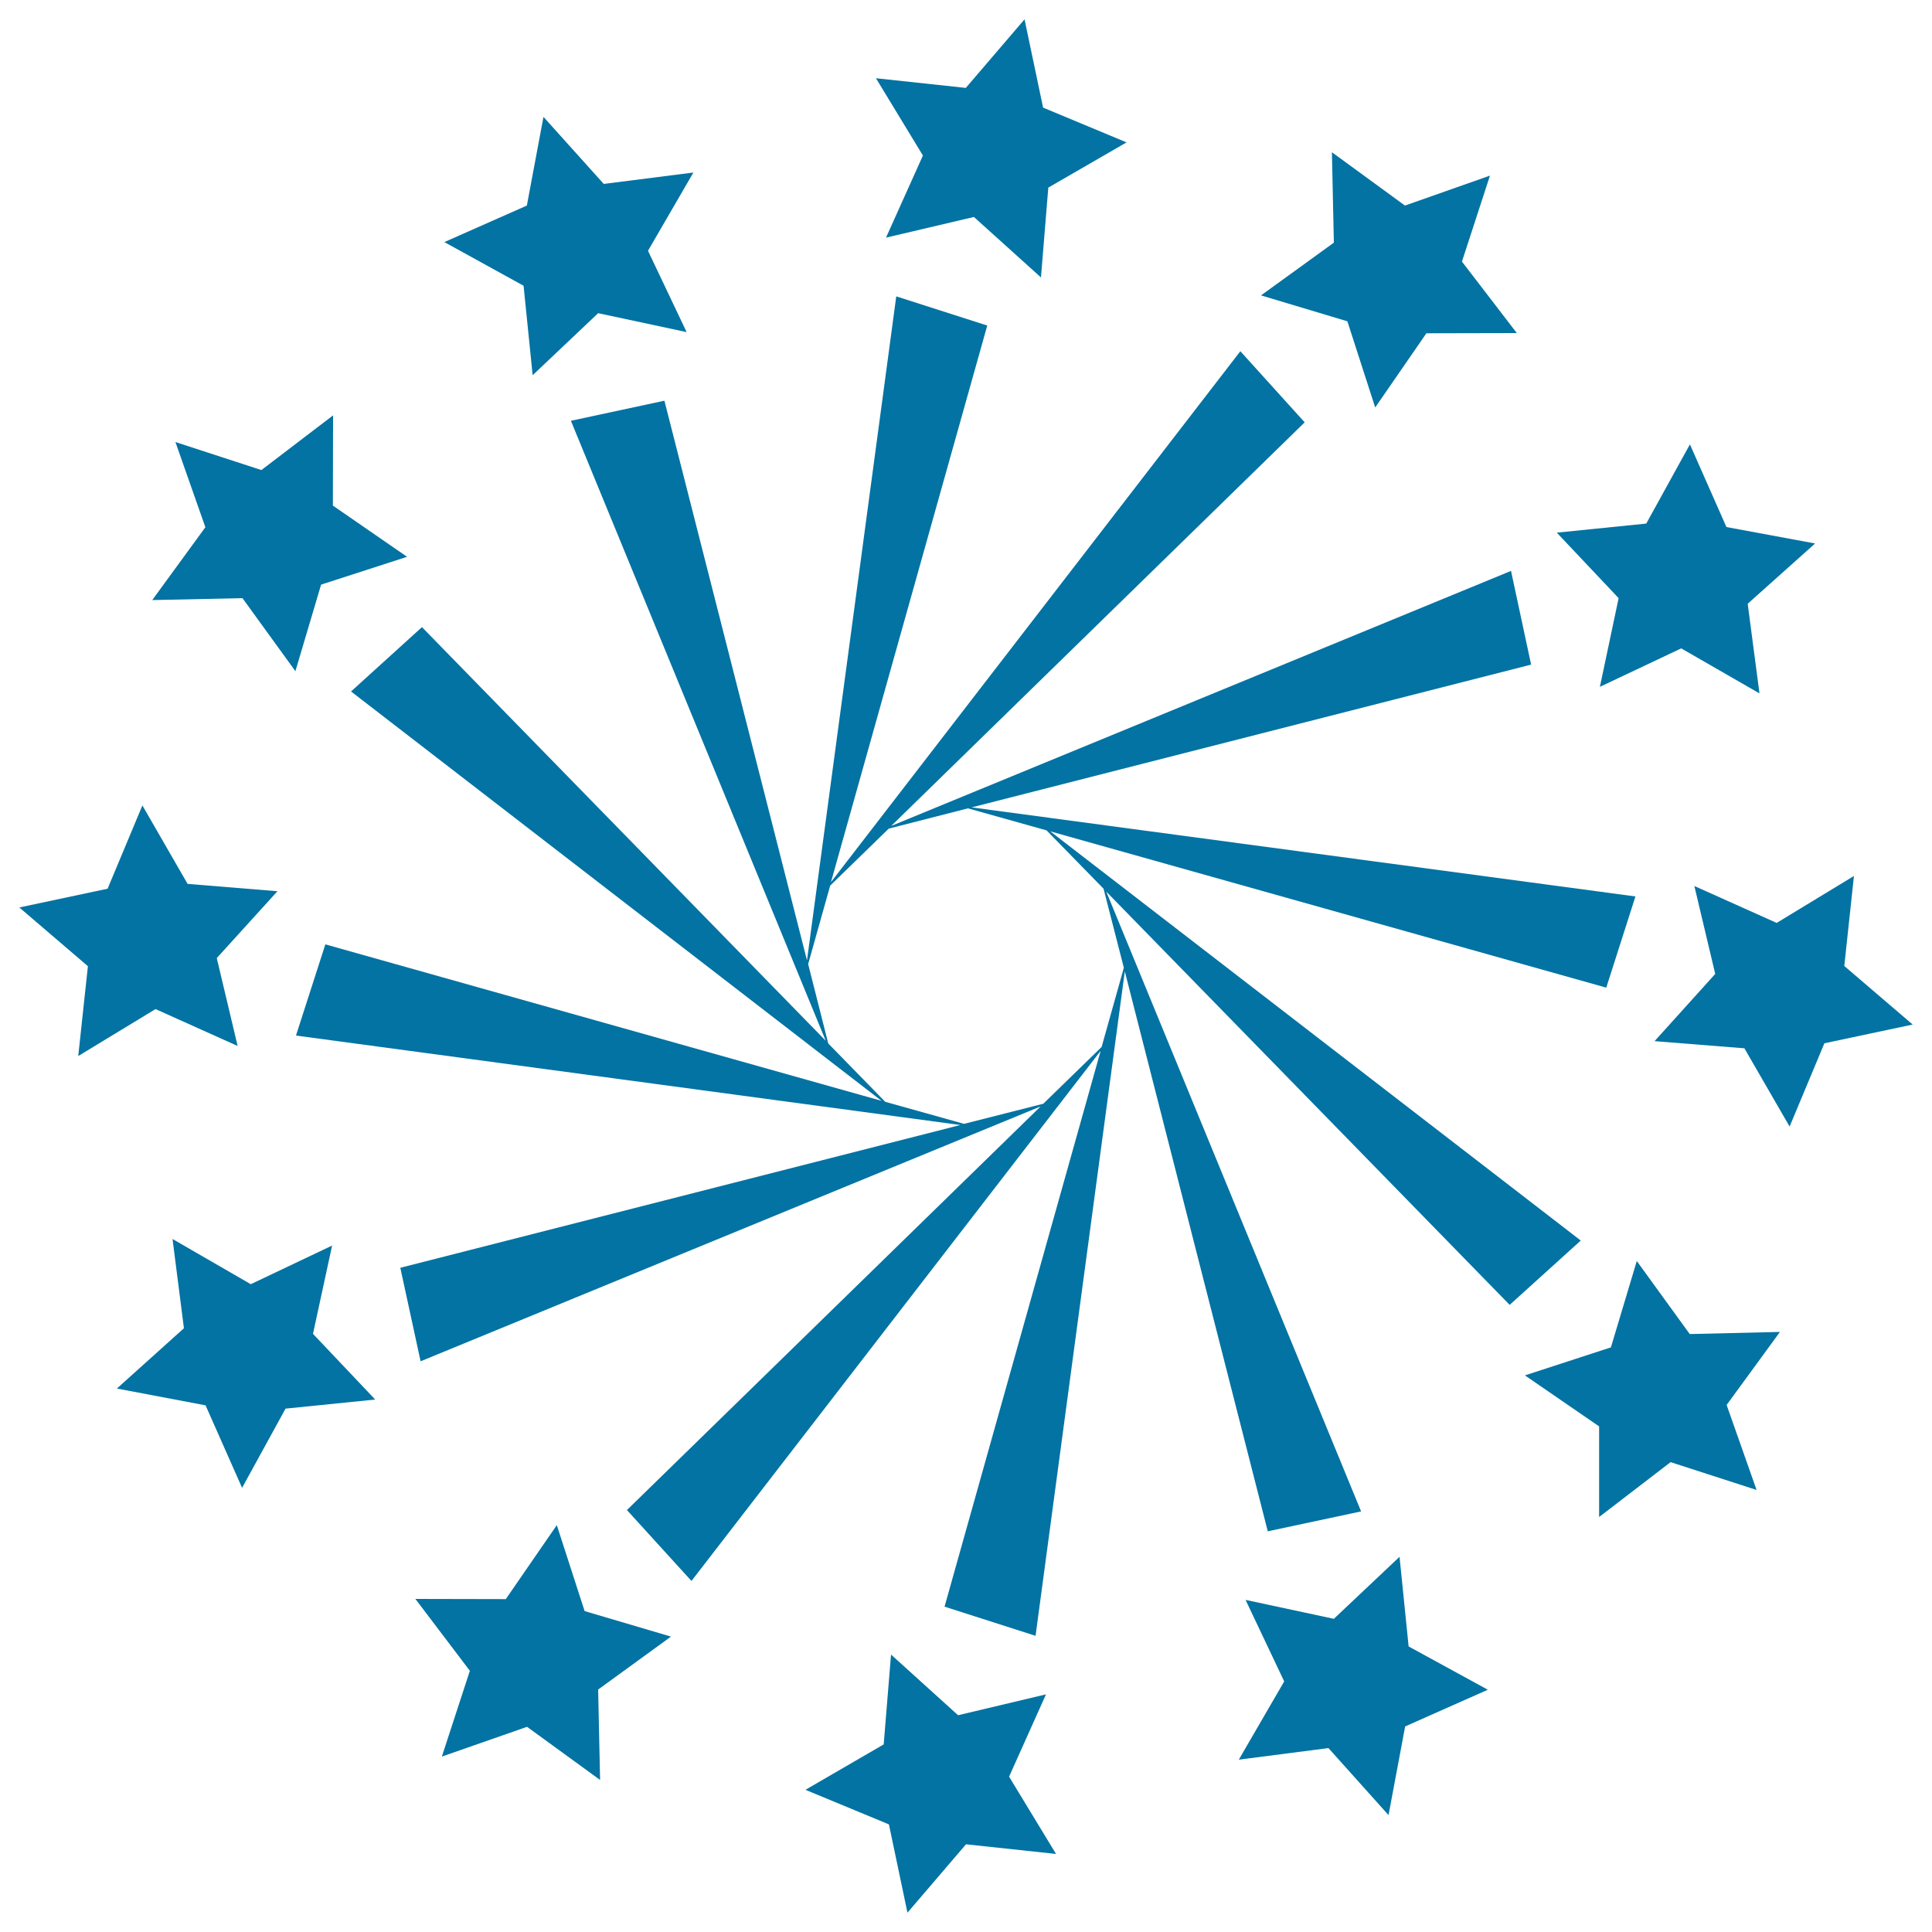 <svg xmlns="http://www.w3.org/2000/svg" viewBox="0 0 1000 1000" style="fill:#0273a2">
<title>Star Circle SVG icon</title>
<g><g><polygon points="458.6,123 504.1,112.3 538.8,143.6 542.6,97.1 583.1,73.7 539.9,55.7 530.3,10 499.9,45.5 453.4,40.5 477.7,80.5 "/><polygon points="541.4,877 495.9,887.8 461.2,856.4 457.4,902.9 416.9,926.4 460.1,944.3 469.7,990 500,954.6 546.6,959.6 522.3,919.6 "/><polygon points="275.7,194.2 309.6,162.1 355.4,171.9 335.4,129.8 358.9,89.3 312.5,95.2 281.3,60.5 272.7,106.4 230,125.3 271,147.9 "/><polygon points="724.4,805.8 690.4,837.9 644.7,828.1 664.7,870.3 641.2,910.8 687.6,904.8 718.7,939.5 727.3,893.6 770.1,874.6 729.1,852.2 "/><polygon points="125.5,309.6 152.9,347.4 166.2,302.6 210.7,288.2 172.3,261.7 172.4,215 135.3,243.3 90.8,228.8 106.3,272.9 78.8,310.6 "/><polygon points="874.6,690.5 847.2,652.7 833.8,697.4 789.3,711.9 827.7,738.3 827.7,785.2 864.7,756.8 909.2,771.2 893.7,727.2 921.3,689.4 "/><path d="M543.6,430.3l287.8,80.9l15.1-47.2l-343.6-46.1L792.5,344l-10.4-48.5l-320.8,132l214-208.9l-33.3-36.8L430.1,456.6L511,168.5l-47.1-15.1l-46.2,343.7l-73.8-289.7l-48.4,10.4l131.9,320.9L218.4,324.6l-36.7,33.3l274.6,211.9l-287.9-81l-15.2,47.2l343.9,46.3l-289.9,73.9l10.5,48.4l320.9-131.9L324.5,781.6l33.4,36.7l211.8-274.4l-80.8,287.7l47.1,15.1l46.2-343.9l74,289.8l48.3-10.3L572.6,461.5l208.8,213.9l36.8-33.3L543.6,430.3z M581.7,500.9l-11.5,41L540,571.3l-41,10.4l-40.8-11.4l-29.5-30.2L418.3,499l11.4-40.6l30.3-29.5l41-10.5l40.7,11.4l29.5,30.2L581.7,500.9z"/><polygon points="80.5,522.3 123,541.4 112.2,495.9 143.6,461.3 97.1,457.5 73.7,416.9 55.7,460 10,469.7 45.5,500.1 40.5,546.6 "/><polygon points="954.6,500 959.6,453.4 919.6,477.7 877,458.6 887.8,504.1 856.4,538.9 902.9,542.6 926.3,583.1 944.3,540 990,530.3 "/><polygon points="171.9,644.7 129.8,664.7 89.3,641.3 95.2,687.5 60.5,718.7 106.4,727.4 125.3,770.1 147.8,729.1 194.2,724.4 162,690.4 "/><polygon points="828.1,355.5 870.2,335.6 910.7,358.9 904.6,312.5 939.5,281.3 893.6,272.8 874.7,230 852.1,271 805.8,275.7 837.8,309.6 "/><polygon points="302.6,833.9 288.2,789.4 261.8,827.7 215,827.6 243.2,864.8 228.7,909.2 272.8,893.8 310.6,921.3 309.6,874.5 347.3,847.1 "/><polygon points="697.4,166.3 711.8,210.9 738.3,172.5 785.1,172.4 756.7,135.4 771.2,90.9 727.2,106.4 689.4,78.8 690.4,125.6 652.7,152.9 "/></g></g>
</svg>